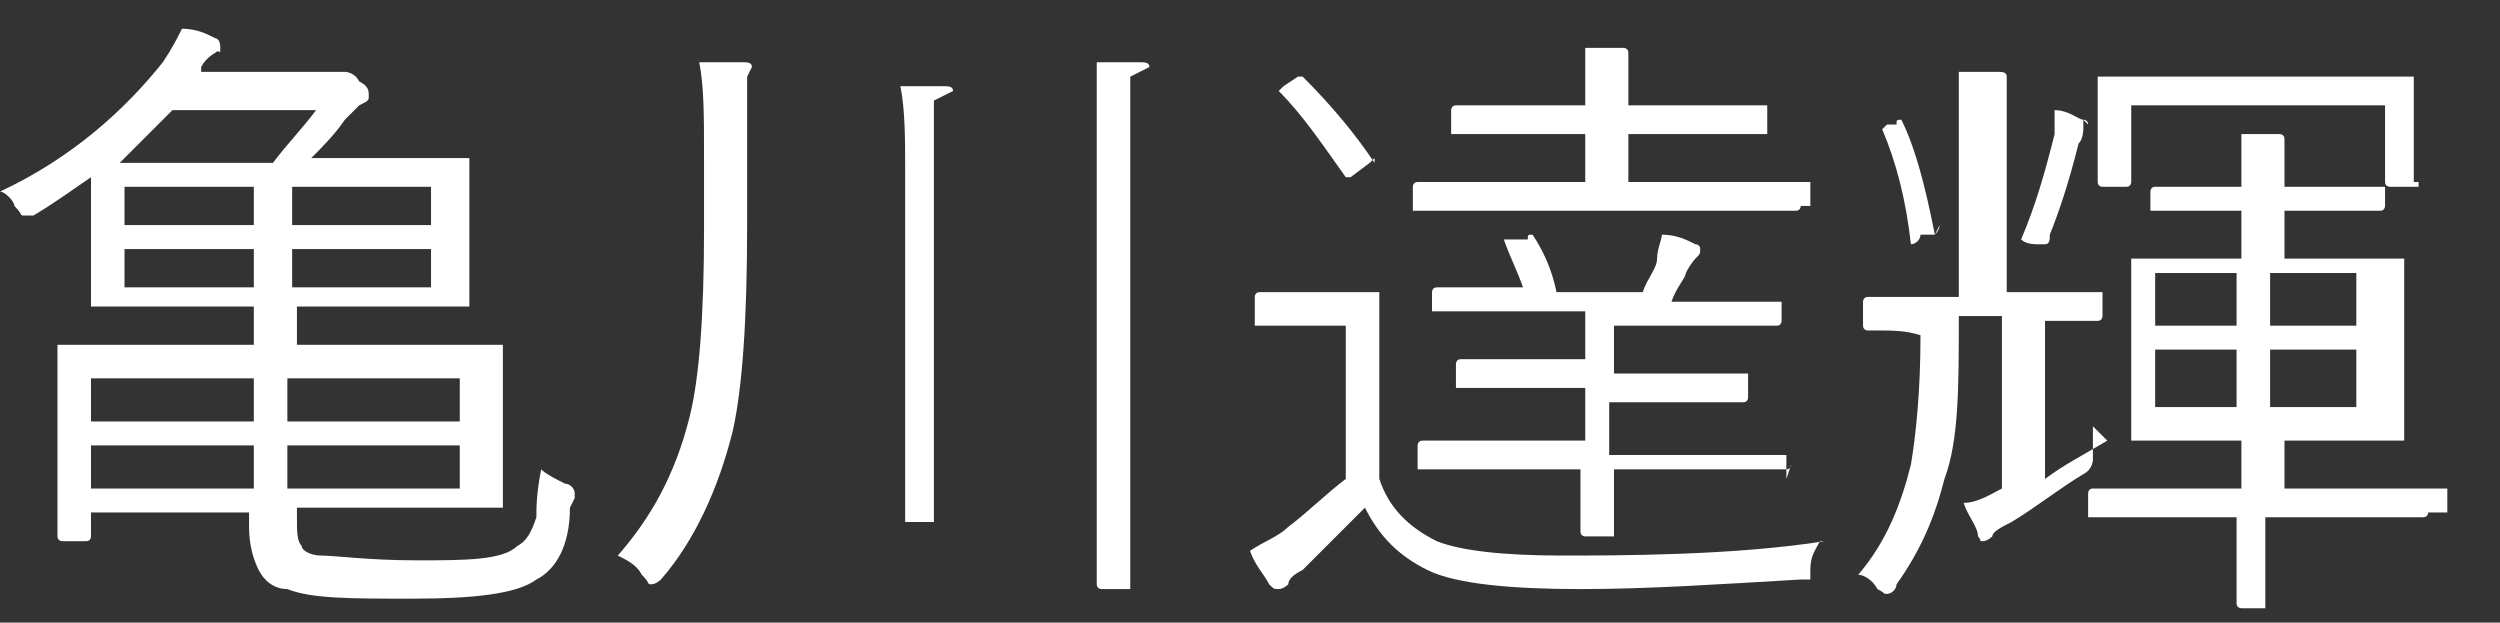 <?xml version="1.0" encoding="UTF-8"?>
<svg id="_レイヤー_2" data-name="レイヤー_2" xmlns="http://www.w3.org/2000/svg" version="1.1" viewBox="0 0 52.2 13">
  <rect x="0" y="0" width="52.2" height="13" fill="#333333" stroke="none"/>
  <!-- Generator: Adobe Illustrator 29.5.1, SVG Export Plug-In . SVG Version: 2.1.0 Build 141)  -->
  <defs>
    <style>
      .st0 {
        fill: #fff;
      }
    </style>
  </defs>
  <path class="st0" d="M11.9,10.6c0,.8-.3,1.3-.7,1.5-.4.3-1.3.4-2.6.4s-2.1,0-2.6-.2c-.3,0-.5-.2-.6-.4-.1-.2-.2-.5-.2-.9v-.3H1.9v.5c0,0,0,.1-.1.1h-.5c0,0-.1,0-.1-.1v-1.1s0-1.6,0-1.6v-1.2c0,0,0-.1,0-.1h2s2.1,0,2.1,0v-.8h-3.3c0,0-.1,0-.1,0v-1s0-1,0-1v-.7c-.3.2-.7.5-1.2.8,0,0-.1,0-.2,0s0,0-.2-.2c0-.1-.2-.3-.3-.3,1.5-.7,2.6-1.7,3.4-2.7.2-.3.3-.5.4-.7.3,0,.5.1.7.2,0,0,.1,0,.1.2s0,0-.1.1c0,0-.2.1-.3.3,0,0,0,0,0,.1,0,0,0,0,0,0h2.6c.1,0,.2,0,.3,0,0,0,0,0,.1,0,0,0,.2,0,.3.2.2.1.2.2.2.3s0,.1-.2.2c0,0-.2.2-.3.3-.2.3-.5.6-.7.8h3.2c0,0,.1,0,.1,0v1s0,1,0,1v1c0,0,0,.1,0,.1h-1.8s-1.8,0-1.8,0v.8h4.2c0,0,.1,0,.1,0v1.1s0,1.1,0,1.1v1.1c0,0,0,.1,0,.1h-2s-2.3,0-2.3,0v.2c0,.3,0,.5.1.6,0,.1.2.2.4.2.3,0,1,.1,2,.1s1.8,0,2.1-.3c.2-.1.3-.3.4-.6,0-.2,0-.5.1-1,.1.1.3.2.5.3.1,0,.2.1.2.2s0,0,0,.1ZM5.3,8.8v-.9H1.9v.9h3.4ZM5.3,10.2v-.9H1.9v.9h3.4ZM6.5,2.3h-2.9c-.4.4-.8.8-1.1,1.1.2,0,.7,0,1.4,0h1.8c.3-.4.6-.7.9-1.1ZM5.3,4.7v-.8h-2.7v.8h2.7ZM5.3,6v-.8h-2.7v.8h2.7ZM9,4.7v-.8h-2.9v.8h2.9ZM9,6v-.8h-2.9v.8h2.9ZM9.6,8.8v-.9h-3.6v.9h3.6ZM9.6,10.2v-.9h-3.6v.9h3.6Z"/>
  <path class="st0" d="M15.6,1.6s0,.1,0,.3c0,.1,0,.6,0,1.5v1.3c0,2-.1,3.4-.3,4.3-.3,1.2-.8,2.3-1.5,3.1,0,0-.1.1-.2.1s0,0-.2-.2c-.1-.2-.3-.3-.5-.4.7-.8,1.2-1.7,1.5-2.9.2-.8.3-2.1.3-3.9v-1.5c0-.9,0-1.5-.1-2,.4,0,.7,0,.9,0,.1,0,.2,0,.2.1ZM19.5,2.1s0,.1,0,.2c0,.2,0,.6,0,1.3v7.2c0,0,0,.1,0,.1h-.6c0,0,0,0,0-.1v-2.1s0-5.1,0-5.1c0-.7,0-1.3-.1-1.8.3,0,.6,0,.9,0,.1,0,.2,0,.2.1ZM23.6,1.6s0,.1,0,.2c0,.2,0,.6,0,1.3v9.1c0,0,0,.1,0,.1h-.6c0,0-.1,0-.1-.1v-2.2s0-6.9,0-6.9c0-.8,0-1.4,0-1.8.3,0,.6,0,.9,0,.1,0,.2,0,.2.1Z"/>
  <path class="st0" d="M38,11.3c-.1.2-.2.3-.2.6,0,.1,0,.2,0,.2,0,0,0,0-.2,0-1.7.1-3.2.2-4.6.2s-2.6-.1-3.2-.4c-.6-.3-1-.7-1.3-1.3-.4.4-.8.8-1.3,1.3-.2.1-.3.2-.3.3,0,0-.1.1-.2.1s-.1,0-.2-.1c-.1-.2-.3-.4-.4-.7.3-.2.6-.3.8-.5.4-.3.8-.7,1.2-1v-3.2h-1.8c0,0-.1,0-.1,0v-.6c0,0,0-.1.1-.1h.9s.7,0,.7,0h.9c0,0,0,0,0,0v1.2s0,2.7,0,2.7c.2.6.6,1,1.2,1.3.5.2,1.4.3,2.6.3s3.6,0,5.5-.3ZM28.7,3.3s0,0,0,0c0,0,0,0-.1.1l-.4.3c0,0-.1,0-.1,0s0,0,0,0c-.5-.7-.9-1.3-1.4-1.8,0,0,0,0,0,0s0,0,.1-.1l.3-.2c0,0,0,0,.1,0s0,0,0,0c.6.6,1.1,1.2,1.5,1.8ZM37.6,4.3c0,0,0,.1-.1.1h-1.8s-4.3,0-4.3,0h-1.8c0,0-.1,0-.1,0v-.5c0,0,0-.1.1-.1h1.8s1.7,0,1.7,0v-1h-2.7c0,0-.1,0-.1,0v-.5c0,0,0-.1.1-.1h1.7s1,0,1,0h0c0-.6,0-1,0-1.2.3,0,.5,0,.8,0,0,0,.1,0,.1.1s0,.1,0,.2c0,.1,0,.3,0,.7v.2h2.9c0,0,0,0,0,0v.5c0,0,0,.1,0,.1h-1.7s-1.2,0-1.2,0v1h3.7c0,0,.1,0,.1,0v.5ZM37.4,9.7c0,0,0,.1-.1.1h-1.8s-1.8,0-1.8,0v1.3c0,0,0,.1,0,.1h-.6c0,0-.1,0-.1-.1v-1.3s-1.5,0-1.5,0h-1.8c0,0-.1,0-.1,0v-.5c0,0,0-.1.1-.1h1.8s1.6,0,1.6,0v-1.1h-2.6c0,0-.1,0-.1,0v-.5c0,0,0-.1.1-.1h1.7s.9,0,.9,0v-1h-3.1c0,0-.1,0-.1,0v-.4c0,0,0-.1.1-.1h1.8s0,0,0,0c-.1-.3-.3-.7-.4-1,0,0,0,0,0,0,0,0,0,0,.2,0h.3c0-.1,0-.1.1-.1,0,0,0,0,0,0,.2.3.4.7.5,1.2h1.8c.1-.3.3-.5.3-.7,0-.2.1-.4.1-.5.3,0,.5.1.7.2,0,0,.1,0,.1.1s0,.1-.1.2c0,0-.1.1-.2.3,0,.1-.2.3-.3.6h2.2c0,0,.1,0,.1,0v.4c0,0,0,.1-.1.1h-1.8s-1.6,0-1.6,0v1h2.7c0,0,.1,0,.1,0v.5c0,0,0,.1-.1.1h-1.7s-1.1,0-1.1,0v1.1h3.6c0,0,.1,0,.1,0v.5Z"/>
  <path class="st0" d="M43.7,8.9c0,.1,0,.3,0,.5,0,0,0,.1,0,.2,0,0,0,.2-.2.3-.5.3-1,.7-1.5,1-.2.1-.4.2-.4.3,0,0-.1.1-.2.1s0,0-.1-.1c0-.2-.2-.4-.3-.7.3,0,.6-.2.8-.3v-3.6h-.9c0,1.5,0,2.6-.3,3.4-.2.8-.5,1.5-1,2.2,0,.1-.1.2-.2.2s0,0-.2-.1c-.1-.2-.3-.3-.4-.3.6-.7.9-1.5,1.1-2.3.1-.6.2-1.5.2-2.7h0c-.3-.1-.6-.1-.9-.1h-.2c0,0-.1,0-.1-.1v-.5c0,0,0-.1.1-.1h1.4s.5,0,.5,0v-3.1c0-.7,0-1.3,0-1.6.2,0,.5,0,.8,0,.1,0,.2,0,.2.1s0,.1,0,.2,0,.5,0,1.1v3.2h1.9c0,0,.1,0,.1,0v.5c0,0,0,.1-.1.1s0,0-.1,0c-.3,0-.6,0-1,0v3.3c.4-.3.8-.5,1.3-.8ZM40.5,4.7h0c0,0,0,.1-.1.2h-.3c0,.1-.1.2-.2.2s0,0,0,0c-.1-.9-.3-1.7-.6-2.4,0,0,0,0,0,0,0,0,0,0,.1-.1h.2c0-.1,0-.1.1-.1,0,0,0,0,0,0,.3.6.5,1.4.7,2.4ZM43.5,2.5s0,0,0,.2c0,0,0,.2-.1.3-.2.8-.4,1.4-.6,1.9,0,.1,0,.2-.1.2s0,0-.2,0c0,0-.2,0-.3-.1.3-.7.5-1.4.7-2.2,0-.2,0-.3,0-.5.3,0,.5.2.6.2,0,0,.1,0,.1.1ZM50.7,10.7c0,0,0,.1-.1.1h-1.8s-1.5,0-1.5,0v1.8c0,0,0,.1,0,.1h-.5c0,0-.1,0-.1-.1v-.2c0-.5,0-1,0-1.6h-3c0,0-.1,0-.1,0v-.5c0,0,0-.1.1-.1h1.8s1.3,0,1.3,0v-1h-2.3c0,0,0,0,0,0v-1.1s0-1.5,0-1.5v-1.1c0,0,0-.1,0-.1h1.6s.7,0,.7,0v-1h-1.8c0,0-.1,0-.1,0v-.4c0,0,0-.1.1-.1h1.3s.5,0,.5,0c0-.5,0-.9,0-1.1.3,0,.6,0,.8,0,0,0,.1,0,.1.1s0,.1,0,.2c0,.1,0,.4,0,.8h2c0,0,.1,0,.1,0v.4c0,0,0,.1-.1.1h-1.3s-.7,0-.7,0v1h2.4c0,0,.1,0,.1,0v1.1s0,1.5,0,1.5v1.1c0,0,0,.1,0,.1h-1.6s-.9,0-.9,0v1h3.3c0,0,.1,0,.1,0v.5ZM50.5,3.8c0,0,0,.1,0,.1h-.6c0,0-.1,0-.1-.1v-1.6h-5.3v1.6c0,0,0,.1-.1.1h-.5c0,0-.1,0-.1-.1v-1.2s0-.3,0-.3v-.6c0,0,0-.1,0-.1h1.7s3.1,0,3.1,0h1.8c0,0,0,0,0,0v.6s0,.4,0,.4v1.2ZM46.7,6.8v-1.1h-1.7v1.1h1.7ZM46.7,8.5v-1.2h-1.7v1.2h1.7ZM49.2,6.8v-1.1h-1.8v1.1h1.8ZM49.2,8.5v-1.2h-1.8v1.2h1.8Z"/>
</svg>